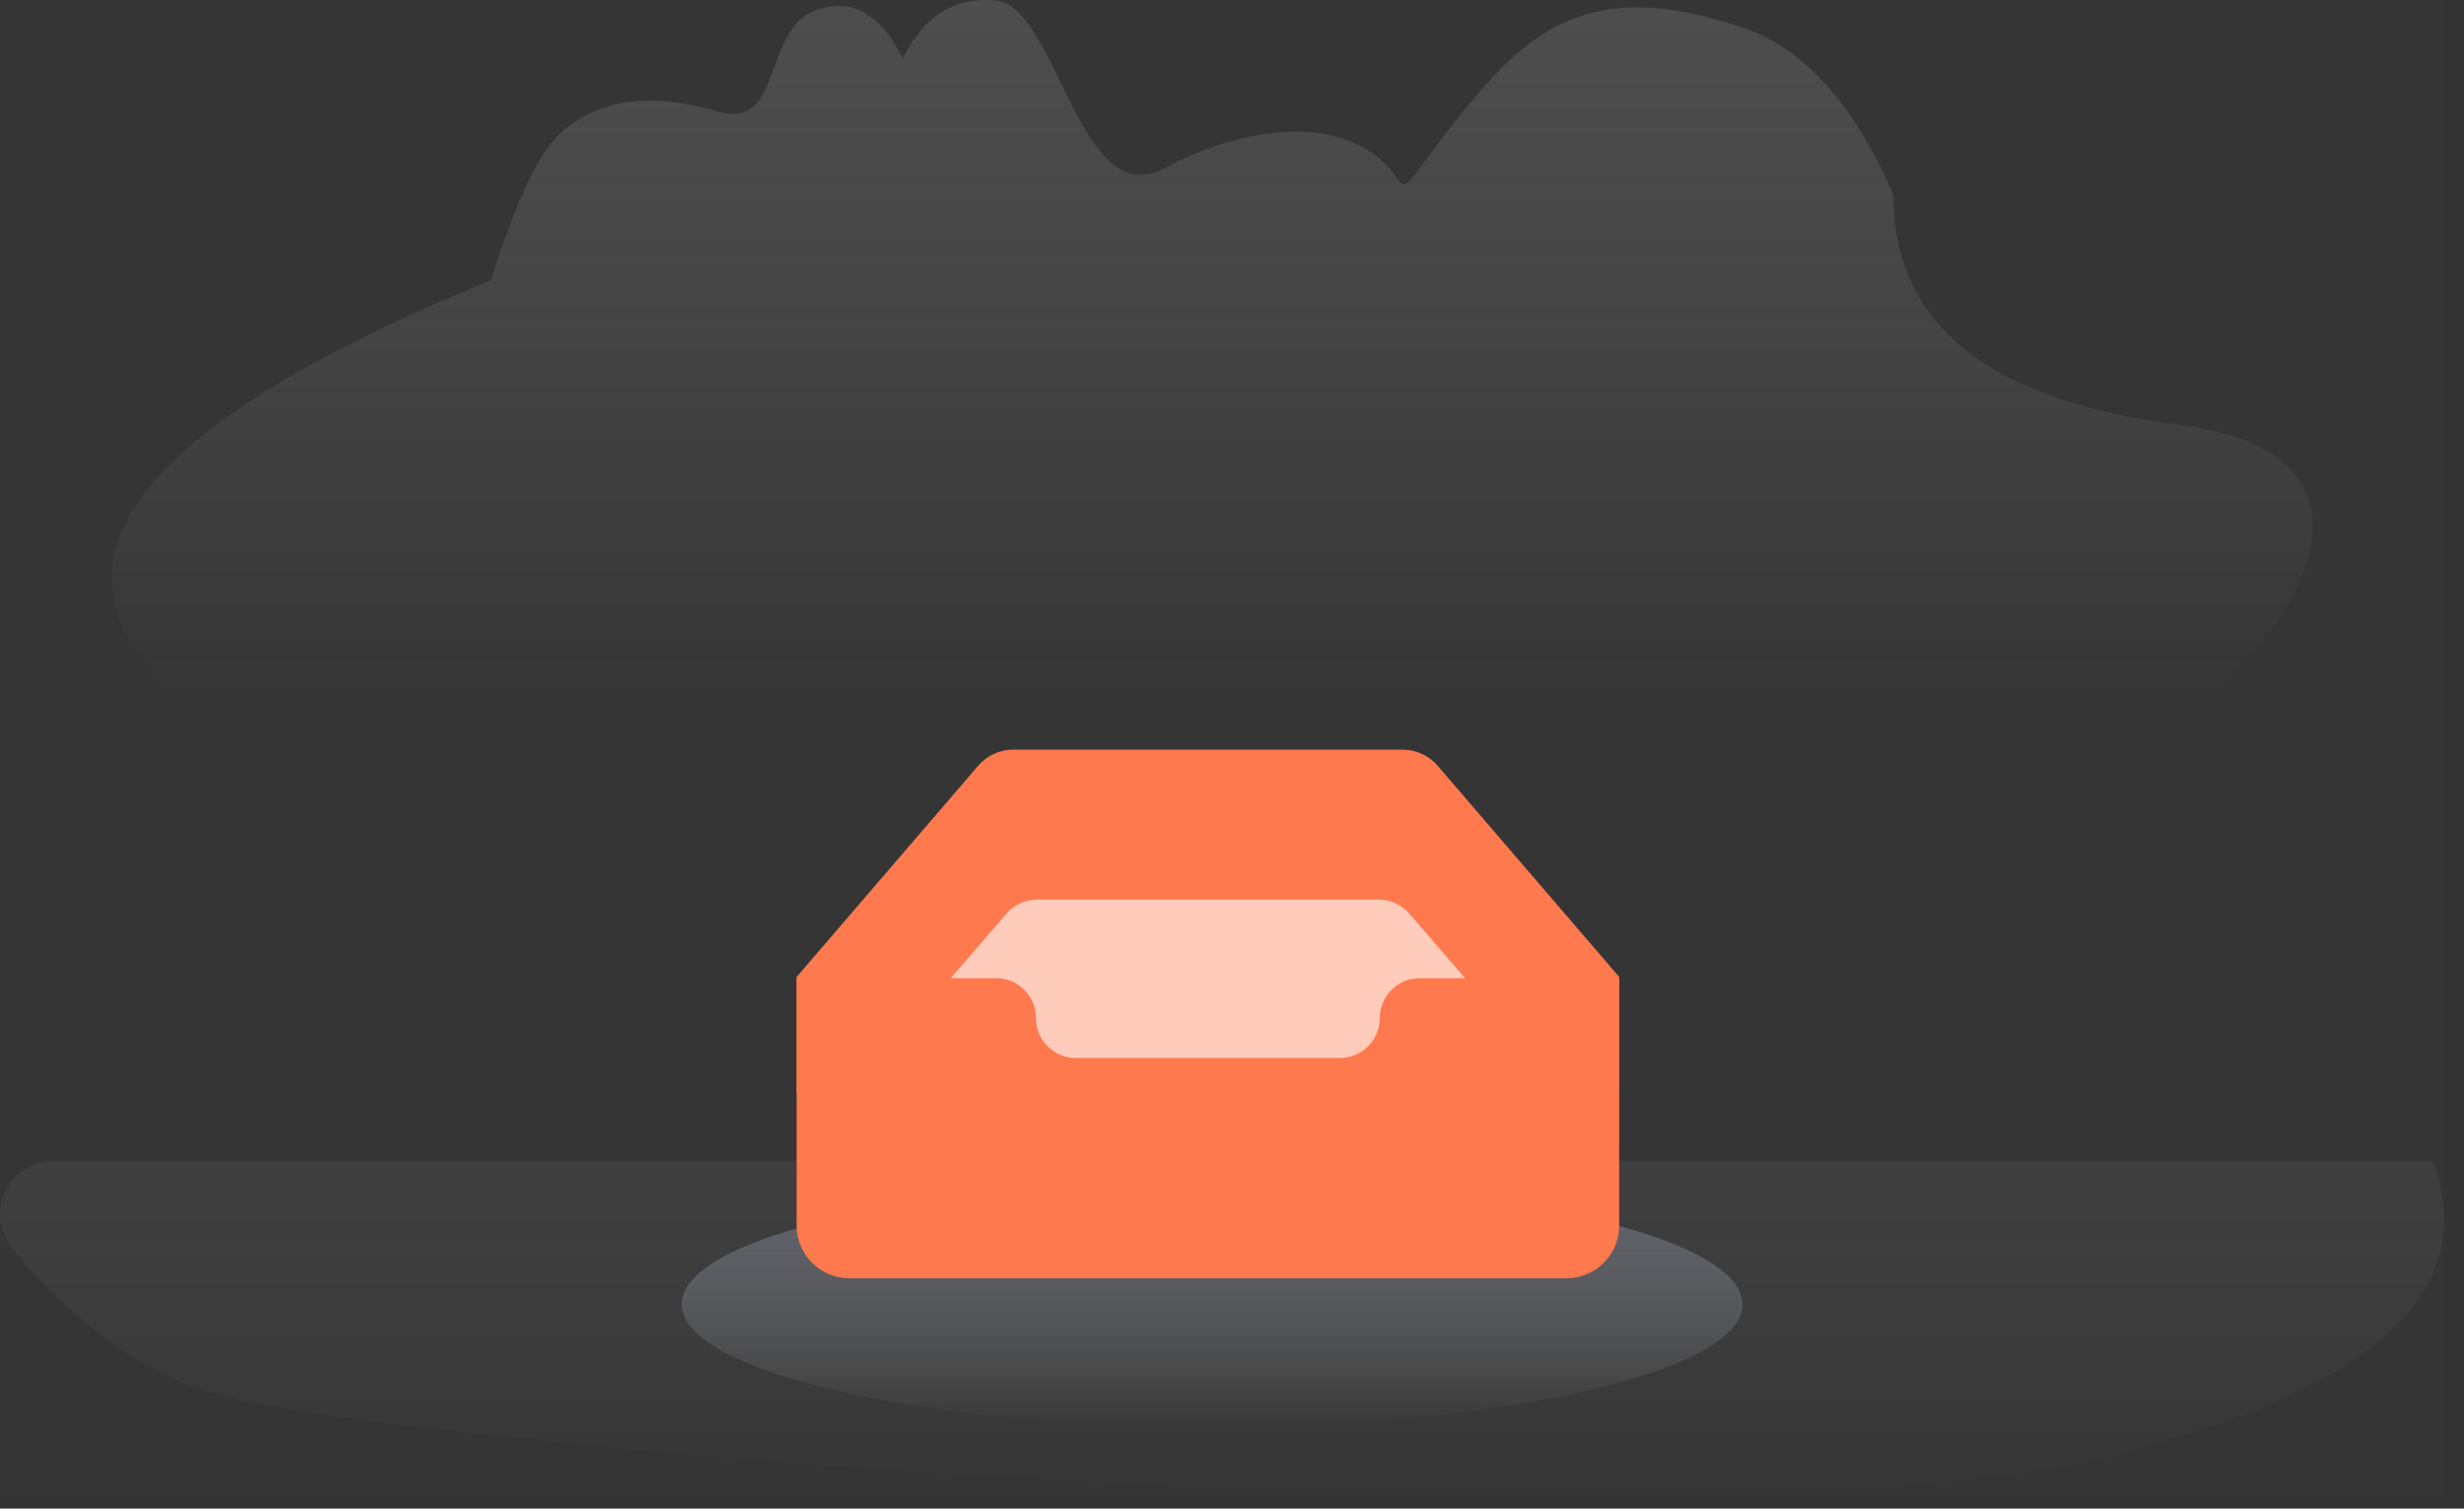 <svg width="98" height="60" viewBox="0 0 98 60" fill="none" xmlns="http://www.w3.org/2000/svg">
<rect x="0" y="0" width="98" height="60" fill="#333333" stroke="none"/>
<rect width="97.208" height="59.507" fill="white" fill-opacity="0.01"/>
<path opacity="0.8" fill-rule="evenodd" clip-rule="evenodd" d="M19.518 11.149C20.517 8.005 21.448 6.047 22.307 5.275C24.687 3.139 27.978 4.302 28.677 4.468C31.135 5.055 30.336 1.195 32.444 0.411C33.849 -0.112 35.005 0.527 35.912 2.328C36.715 0.648 37.938 -0.122 39.582 0.016C42.049 0.223 42.912 8.512 46.301 6.697C49.691 4.882 53.847 4.468 55.623 7.165C56.006 7.748 56.153 6.843 58.763 3.752C61.373 0.661 63.975 -0.701 69.314 1.099C71.741 1.916 73.738 4.132 75.305 7.747C75.305 12.905 79.119 15.959 86.747 16.906C98.189 18.328 89.308 30.567 75.305 34.151C61.301 37.736 29.062 39.671 11.566 30.614C-0.097 24.577 2.553 18.088 19.517 11.149H19.518Z" fill="url(#paint0_linear_2168_28909)"/>
<path d="M48.209 56.734C59.861 56.734 69.307 54.558 69.307 51.875C69.307 49.192 59.861 47.017 48.209 47.017C36.557 47.017 27.111 49.192 27.111 51.875C27.111 54.558 36.557 56.734 48.209 56.734Z" fill="url(#paint1_linear_2168_28909)"/>
<path opacity="0.675" fill-rule="evenodd" clip-rule="evenodd" d="M83.828 57.938C67.965 61.896 13.819 57.368 8.056 55.301C5.25 54.293 2.722 52.4 0.471 49.619C0.219 49.308 0.061 48.932 0.014 48.535C-0.032 48.139 0.035 47.737 0.208 47.377C0.382 47.016 0.654 46.712 0.994 46.499C1.333 46.287 1.727 46.174 2.128 46.174H96.746C98.71 51.377 94.404 55.298 83.828 57.938Z" fill="url(#paint2_linear_2168_28909)"/>
<path d="M64.399 38.854L57.184 30.46C57.013 30.26 56.801 30.099 56.562 29.988C56.323 29.876 56.063 29.817 55.799 29.815H40.285C39.753 29.815 39.247 30.058 38.9 30.46L31.685 38.854V43.462H64.399V38.854Z" fill="#FF794E"/>
<path d="M62.355 43.632L56.04 36.321C55.887 36.148 55.699 36.011 55.488 35.917C55.277 35.823 55.048 35.775 54.817 35.777H41.267C40.802 35.777 40.347 35.969 40.044 36.321L33.73 43.632V47.648H62.355V43.632Z" fill="#FFCBBA"/>
<path d="M64.399 48.743C64.399 49.383 64.109 49.958 63.653 50.343L63.56 50.418C63.198 50.691 62.755 50.839 62.301 50.838H33.784C33.526 50.838 33.279 50.792 33.052 50.706L32.939 50.661C32.566 50.496 32.249 50.227 32.026 49.886C31.804 49.546 31.685 49.148 31.685 48.742V38.904H39.622C40.499 38.904 41.205 39.622 41.205 40.493V40.504C41.205 41.376 41.92 42.078 42.797 42.078H53.287C53.709 42.078 54.113 41.911 54.411 41.615C54.709 41.319 54.877 40.917 54.879 40.498C54.879 39.623 55.586 38.904 56.462 38.904H64.4L64.399 48.743Z" fill="#FF794E"/>
<defs>
<linearGradient id="paint0_linear_2168_28909" x1="50.268" y1="27.712" x2="50.268" y2="-6.55" gradientUnits="userSpaceOnUse">
<stop stop-color="#DEDEDE" stop-opacity="0"/>
<stop offset="1" stop-color="#A9A9A9" stop-opacity="0.3"/>
</linearGradient>
<linearGradient id="paint1_linear_2168_28909" x1="46.011" y1="56.734" x2="46.011" y2="47.017" gradientUnits="userSpaceOnUse">
<stop stop-color="white" stop-opacity="0"/>
<stop offset="1" stop-color="#96A1C5" stop-opacity="0.373"/>
</linearGradient>
<linearGradient id="paint2_linear_2168_28909" x1="48.604" y1="59.508" x2="48.604" y2="43.55" gradientUnits="userSpaceOnUse">
<stop stop-color="white" stop-opacity="0"/>
<stop offset="1" stop-color="#919191" stop-opacity="0.15"/>
</linearGradient>
</defs>
</svg>
